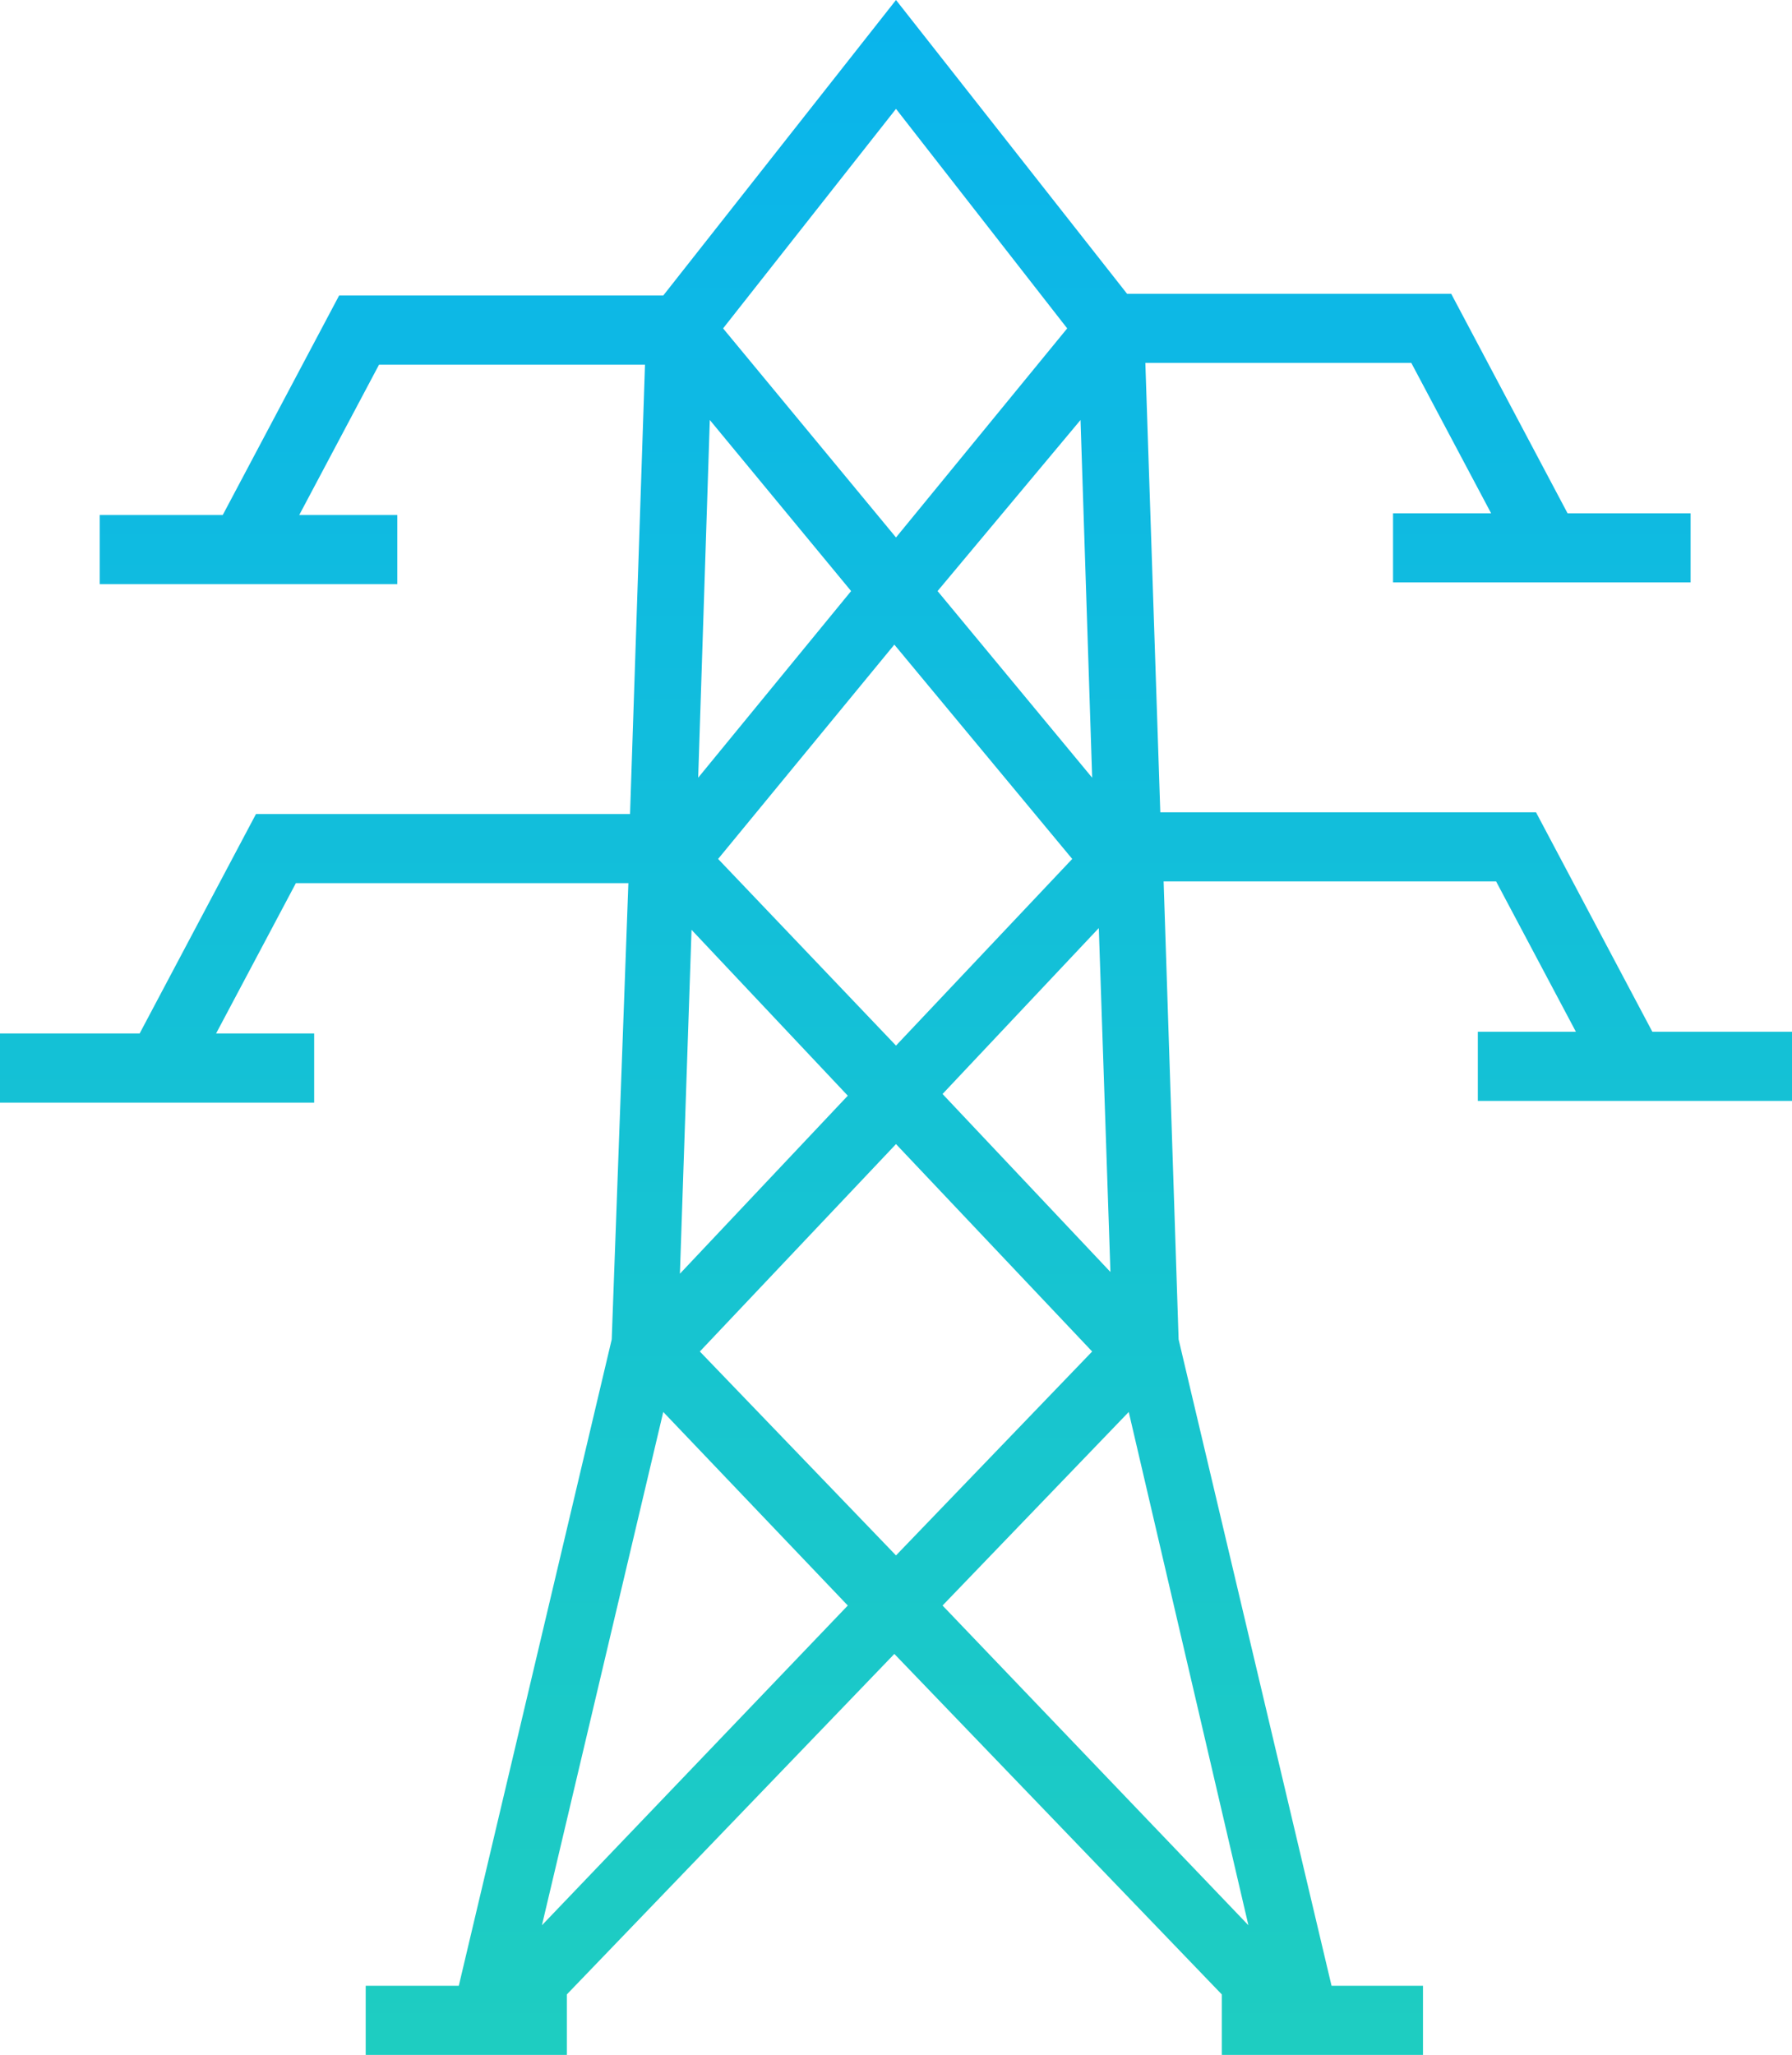 <?xml version="1.0" encoding="UTF-8"?> <svg xmlns="http://www.w3.org/2000/svg" width="41" height="47" viewBox="0 0 41 47" fill="none"><path d="M14.757 8.341L14.415 18.618H5.857L3.195 23.638H0V25.22H7.188V23.638H4.944L6.77 20.199H14.377L13.996 30.635L10.497 45.419H8.367V47H12.969V45.617L20.462 37.829L27.954 45.617V47H32.557V45.419H30.465L26.966 30.635L26.623 20.16H34.23L36.056 23.599H33.812V25.18H41V23.599H37.805L35.143 18.579H26.547L26.205 8.301H32.29L34.116 11.74H31.872V13.321H38.68V11.74H35.865L33.203 6.72H25.787L20.5 0L15.175 6.759H7.759L5.096 11.78H2.282V13.361H9.09V11.78H6.846L8.672 8.341H14.757ZM19.473 13.519L15.974 17.788L16.24 9.606L19.473 13.519ZM24.722 9.606L24.988 17.788L21.451 13.519L24.722 9.606ZM20.5 26.168L24.988 30.912L20.5 35.576L16.012 30.912L20.5 26.168ZM15.556 29.133L15.822 21.267L19.397 25.061L15.556 29.133ZM21.565 25.022L25.14 21.227L25.406 29.093L21.565 25.022ZM24.532 19.646L20.5 23.915L16.43 19.646L20.462 14.744L24.532 19.646ZM12.399 44.035L15.175 32.295L19.397 36.722L12.399 44.035ZM28.563 44.035L21.565 36.722L25.825 32.295L28.563 44.035ZM24.417 7.511L20.5 12.293L16.544 7.511L20.5 2.49L24.417 7.511Z" fill="url(#paint0_linear)"></path><defs><linearGradient id="paint0_linear" x1="20.5" y1="0" x2="20.5" y2="47" gradientUnits="userSpaceOnUse"><stop stop-color="#0AB4EC"></stop><stop offset="1" stop-color="#1ECDC1"></stop></linearGradient></defs></svg> 